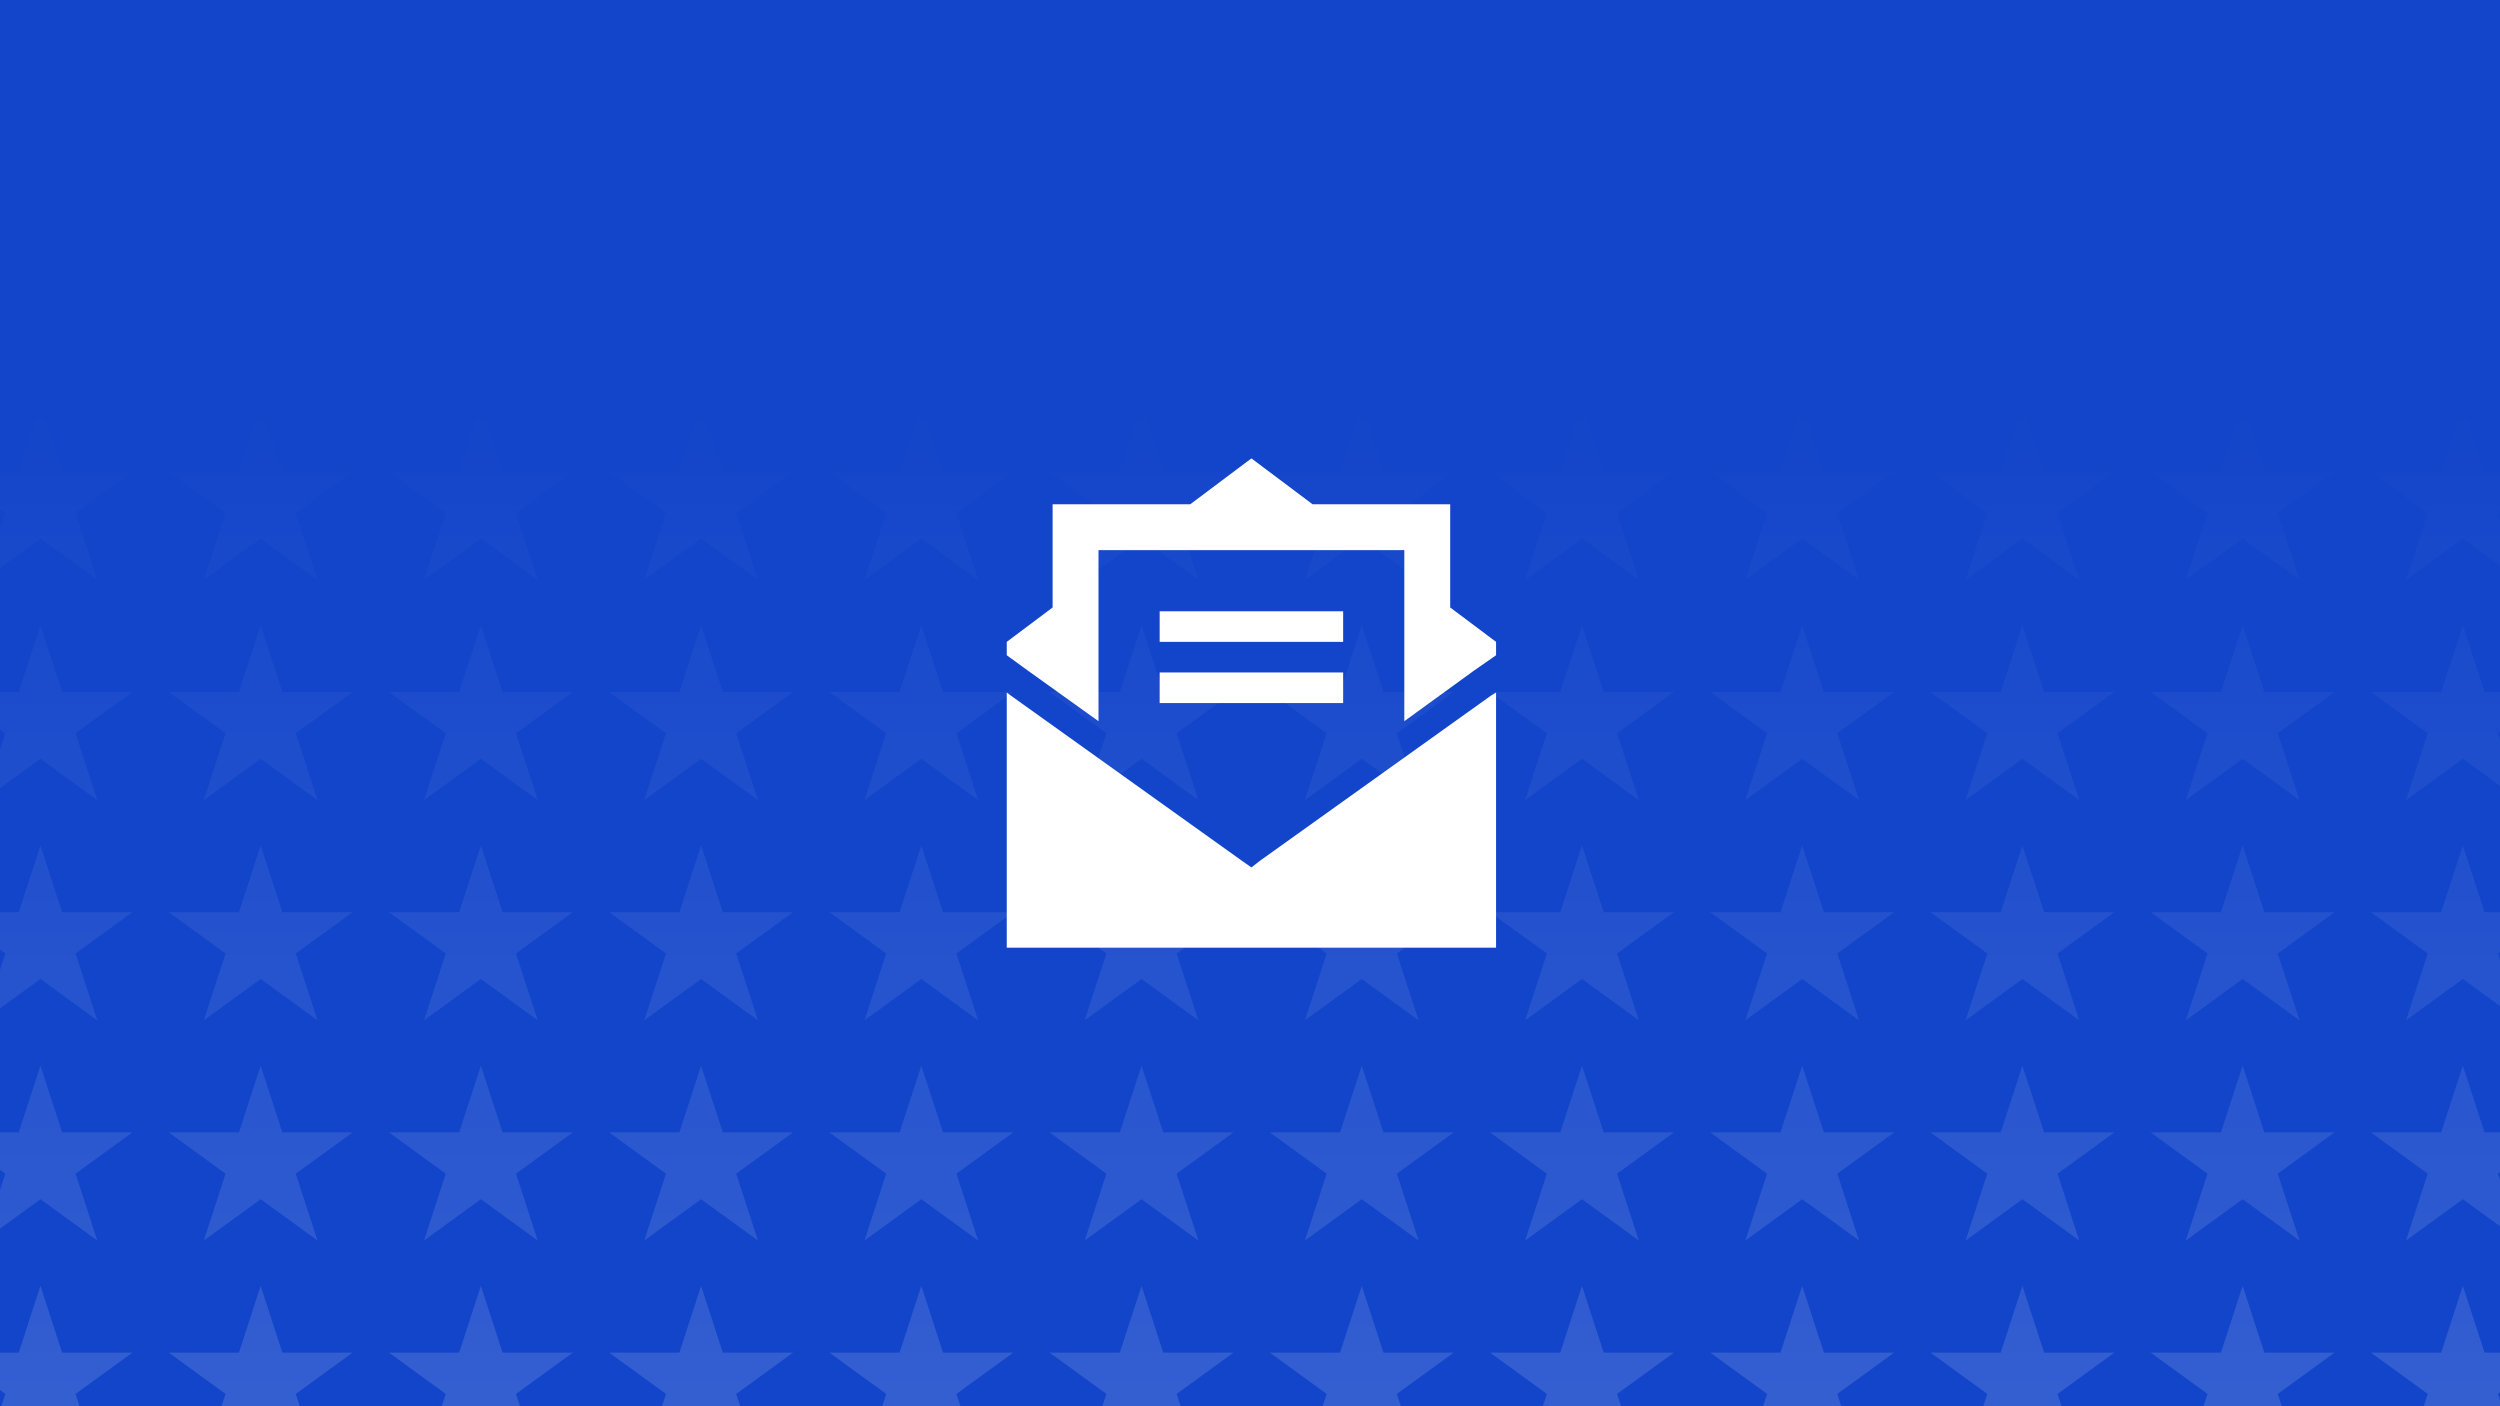 <svg width="889" height="500" viewBox="0 0 889 500" fill="none" xmlns="http://www.w3.org/2000/svg">
<rect x="0" y="0" width="889" height="500" fill="#808080" stroke="none"/>
<g clip-path="url(#clip0_7470_2771)">
<rect width="889" height="500" fill="#1345CA"/>
<path d="M532 315.25V337H510.25H379.75H358V315.25V246.262L359.359 247.281L441.602 306.074L445 308.453L448.059 306.074L530.301 247.281L532 246.262V315.25ZM532 228.25V233.008L524.184 238.445L499.375 256.457V230.969V211.938V203.781V195.625H488.5H483.062H452.137H437.523H406.938H401.5H390.625V203.781V211.938V230.969V256.457L365.477 238.445L358 233.008V228.25L374.312 216.016V195.625V179.312H390.625H423.25L445 163L466.75 179.312H499.375H515.688V195.625V216.016L532 228.25ZM417.812 217.375H472.188H477.625V228.25H472.188H417.812H412.375V217.375H417.812ZM417.812 239.125H472.188H477.625V250H472.188H417.812H412.375V239.125H417.812Z" fill="white"/>
<mask id="mask0_7470_2771" style="mask-type:alpha" maskUnits="userSpaceOnUse" x="-20" y="144" width="931" height="382">
<rect x="-20" y="144" width="930.17" height="382" fill="url(#paint0_linear_7470_2771)"/>
</mask>
<g mask="url(#mask0_7470_2771)">
<path d="M14.38 457.24L22.099 480.996L47.077 480.996L26.869 495.678L34.588 519.434L14.38 504.752L-5.828 519.434L1.891 495.678L-18.317 480.996L6.661 480.996L14.38 457.24Z" fill="white" fill-opacity="0.15"/>
<path d="M92.69 457.24L100.409 480.996L125.387 480.996L105.179 495.678L112.898 519.434L92.69 504.752L72.482 519.434L80.201 495.678L59.993 480.996L84.971 480.996L92.69 457.24Z" fill="white" fill-opacity="0.15"/>
<path d="M171 457.24L178.719 480.996L203.697 480.996L183.489 495.678L191.208 519.434L171 504.752L150.792 519.434L158.511 495.678L138.303 480.996L163.281 480.996L171 457.24Z" fill="white" fill-opacity="0.15"/>
<path d="M249.31 457.24L257.029 480.996L282.008 480.996L261.799 495.678L269.518 519.434L249.31 504.752L229.102 519.434L236.821 495.678L216.613 480.996L241.591 480.996L249.31 457.24Z" fill="white" fill-opacity="0.15"/>
<path d="M327.62 457.24L335.339 480.996L360.318 480.996L340.11 495.678L347.828 519.434L327.62 504.752L307.412 519.434L315.131 495.678L294.923 480.996L319.901 480.996L327.62 457.24Z" fill="white" fill-opacity="0.15"/>
<path d="M405.93 457.24L413.649 480.996L438.627 480.996L418.419 495.678L426.138 519.434L405.93 504.752L385.722 519.434L393.441 495.678L373.232 480.996L398.211 480.996L405.93 457.24Z" fill="white" fill-opacity="0.15"/>
<path d="M484.24 457.24L491.959 480.996L516.937 480.996L496.729 495.678L504.448 519.434L484.24 504.752L464.032 519.434L471.751 495.678L451.543 480.996L476.521 480.996L484.24 457.24Z" fill="white" fill-opacity="0.15"/>
<path d="M562.55 457.24L570.269 480.996L595.247 480.996L575.039 495.678L582.758 519.434L562.55 504.752L542.342 519.434L550.061 495.678L529.853 480.996L554.831 480.996L562.55 457.24Z" fill="white" fill-opacity="0.15"/>
<path d="M640.86 457.24L648.579 480.996L673.557 480.996L653.349 495.678L661.068 519.434L640.86 504.752L620.652 519.434L628.371 495.678L608.163 480.996L633.141 480.996L640.86 457.24Z" fill="white" fill-opacity="0.15"/>
<path d="M719.17 457.24L726.889 480.996L751.867 480.996L731.659 495.678L739.378 519.434L719.17 504.752L698.962 519.434L706.681 495.678L686.473 480.996L711.451 480.996L719.17 457.24Z" fill="white" fill-opacity="0.15"/>
<path d="M797.48 457.24L805.199 480.996L830.177 480.996L809.969 495.678L817.688 519.434L797.48 504.752L777.272 519.434L784.991 495.678L764.783 480.996L789.761 480.996L797.48 457.24Z" fill="white" fill-opacity="0.15"/>
<path d="M875.79 457.24L883.509 480.996L908.487 480.996L888.279 495.678L895.998 519.434L875.79 504.752L855.582 519.434L863.301 495.678L843.093 480.996L868.071 480.996L875.79 457.24Z" fill="white" fill-opacity="0.15"/>
<path d="M14.38 378.93L22.099 402.686L47.077 402.686L26.869 417.368L34.588 441.124L14.38 426.442L-5.828 441.124L1.891 417.368L-18.317 402.686L6.661 402.686L14.38 378.93Z" fill="white" fill-opacity="0.15"/>
<path d="M92.69 378.93L100.409 402.686L125.387 402.686L105.179 417.368L112.898 441.124L92.69 426.442L72.482 441.124L80.201 417.368L59.993 402.686L84.971 402.686L92.69 378.93Z" fill="white" fill-opacity="0.15"/>
<path d="M171 378.93L178.719 402.686L203.697 402.686L183.489 417.368L191.208 441.124L171 426.442L150.792 441.124L158.511 417.368L138.303 402.686L163.281 402.686L171 378.93Z" fill="white" fill-opacity="0.15"/>
<path d="M249.31 378.93L257.029 402.686L282.008 402.686L261.799 417.368L269.518 441.124L249.31 426.442L229.102 441.124L236.821 417.368L216.613 402.686L241.591 402.686L249.31 378.93Z" fill="white" fill-opacity="0.15"/>
<path d="M327.62 378.93L335.339 402.686L360.318 402.686L340.11 417.368L347.828 441.124L327.62 426.442L307.412 441.124L315.131 417.368L294.923 402.686L319.901 402.686L327.62 378.93Z" fill="white" fill-opacity="0.15"/>
<path d="M405.93 378.93L413.649 402.686L438.627 402.686L418.419 417.368L426.138 441.124L405.93 426.442L385.722 441.124L393.441 417.368L373.232 402.686L398.211 402.686L405.93 378.93Z" fill="white" fill-opacity="0.15"/>
<path d="M484.24 378.93L491.959 402.686L516.937 402.686L496.729 417.368L504.448 441.124L484.24 426.442L464.032 441.124L471.751 417.368L451.543 402.686L476.521 402.686L484.24 378.93Z" fill="white" fill-opacity="0.15"/>
<path d="M562.55 378.93L570.269 402.686L595.247 402.686L575.039 417.368L582.758 441.124L562.55 426.442L542.342 441.124L550.061 417.368L529.853 402.686L554.831 402.686L562.55 378.93Z" fill="white" fill-opacity="0.15"/>
<path d="M640.86 378.93L648.579 402.686L673.557 402.686L653.349 417.368L661.068 441.124L640.86 426.442L620.652 441.124L628.371 417.368L608.163 402.686L633.141 402.686L640.86 378.93Z" fill="white" fill-opacity="0.15"/>
<path d="M719.17 378.93L726.889 402.686L751.867 402.686L731.659 417.368L739.378 441.124L719.17 426.442L698.962 441.124L706.681 417.368L686.473 402.686L711.451 402.686L719.17 378.93Z" fill="white" fill-opacity="0.15"/>
<path d="M797.48 378.93L805.199 402.686L830.177 402.686L809.969 417.368L817.688 441.124L797.48 426.442L777.272 441.124L784.991 417.368L764.783 402.686L789.761 402.686L797.48 378.93Z" fill="white" fill-opacity="0.15"/>
<path d="M875.79 378.93L883.509 402.686L908.487 402.686L888.279 417.368L895.998 441.124L875.79 426.442L855.582 441.124L863.301 417.368L843.093 402.686L868.071 402.686L875.79 378.93Z" fill="white" fill-opacity="0.15"/>
<path d="M14.38 300.62L22.099 324.376L47.077 324.376L26.869 339.058L34.588 362.814L14.38 348.132L-5.828 362.814L1.891 339.058L-18.317 324.376L6.661 324.376L14.38 300.62Z" fill="white" fill-opacity="0.15"/>
<path d="M92.69 300.62L100.409 324.376L125.387 324.376L105.179 339.058L112.898 362.814L92.69 348.132L72.482 362.814L80.201 339.058L59.993 324.376L84.971 324.376L92.69 300.62Z" fill="white" fill-opacity="0.15"/>
<path d="M171 300.62L178.719 324.376L203.697 324.376L183.489 339.058L191.208 362.814L171 348.132L150.792 362.814L158.511 339.058L138.303 324.376L163.281 324.376L171 300.62Z" fill="white" fill-opacity="0.15"/>
<path d="M249.31 300.62L257.029 324.376L282.008 324.376L261.799 339.058L269.518 362.814L249.31 348.132L229.102 362.814L236.821 339.058L216.613 324.376L241.591 324.376L249.31 300.62Z" fill="white" fill-opacity="0.15"/>
<path d="M327.62 300.62L335.339 324.376L360.318 324.376L340.11 339.058L347.828 362.814L327.62 348.132L307.412 362.814L315.131 339.058L294.923 324.376L319.901 324.376L327.62 300.62Z" fill="white" fill-opacity="0.15"/>
<path d="M405.93 300.62L413.649 324.376L438.627 324.376L418.419 339.058L426.138 362.814L405.93 348.132L385.722 362.814L393.441 339.058L373.232 324.376L398.211 324.376L405.93 300.62Z" fill="white" fill-opacity="0.15"/>
<path d="M484.24 300.62L491.959 324.376L516.937 324.376L496.729 339.058L504.448 362.814L484.24 348.132L464.032 362.814L471.751 339.058L451.543 324.376L476.521 324.376L484.24 300.62Z" fill="white" fill-opacity="0.15"/>
<path d="M562.55 300.62L570.269 324.376L595.247 324.376L575.039 339.058L582.758 362.814L562.55 348.132L542.342 362.814L550.061 339.058L529.853 324.376L554.831 324.376L562.55 300.62Z" fill="white" fill-opacity="0.15"/>
<path d="M640.86 300.62L648.579 324.376L673.557 324.376L653.349 339.058L661.068 362.814L640.86 348.132L620.652 362.814L628.371 339.058L608.163 324.376L633.141 324.376L640.86 300.62Z" fill="white" fill-opacity="0.15"/>
<path d="M719.17 300.62L726.889 324.376L751.867 324.376L731.659 339.058L739.378 362.814L719.17 348.132L698.962 362.814L706.681 339.058L686.473 324.376L711.451 324.376L719.17 300.62Z" fill="white" fill-opacity="0.15"/>
<path d="M797.48 300.62L805.199 324.376L830.177 324.376L809.969 339.058L817.688 362.814L797.48 348.132L777.272 362.814L784.991 339.058L764.783 324.376L789.761 324.376L797.48 300.62Z" fill="white" fill-opacity="0.15"/>
<path d="M875.79 300.62L883.509 324.376L908.487 324.376L888.279 339.058L895.998 362.814L875.79 348.132L855.582 362.814L863.301 339.058L843.093 324.376L868.071 324.376L875.79 300.62Z" fill="white" fill-opacity="0.15"/>
<path d="M14.38 222.31L22.099 246.066L47.077 246.066L26.869 260.748L34.588 284.504L14.38 269.822L-5.828 284.504L1.891 260.748L-18.317 246.066L6.661 246.066L14.38 222.31Z" fill="white" fill-opacity="0.15"/>
<path d="M92.69 222.31L100.409 246.066L125.387 246.066L105.179 260.748L112.898 284.504L92.69 269.822L72.482 284.504L80.201 260.748L59.993 246.066L84.971 246.066L92.69 222.31Z" fill="white" fill-opacity="0.15"/>
<path d="M171 222.31L178.719 246.066L203.697 246.066L183.489 260.748L191.208 284.504L171 269.822L150.792 284.504L158.511 260.748L138.303 246.066L163.281 246.066L171 222.31Z" fill="white" fill-opacity="0.15"/>
<path d="M249.31 222.31L257.029 246.066L282.008 246.066L261.799 260.748L269.518 284.504L249.31 269.822L229.102 284.504L236.821 260.748L216.613 246.066L241.591 246.066L249.31 222.31Z" fill="white" fill-opacity="0.15"/>
<path d="M327.62 222.31L335.339 246.066L360.318 246.066L340.11 260.748L347.828 284.504L327.62 269.822L307.412 284.504L315.131 260.748L294.923 246.066L319.901 246.066L327.62 222.31Z" fill="white" fill-opacity="0.15"/>
<path d="M405.93 222.31L413.649 246.066L438.627 246.066L418.419 260.748L426.138 284.504L405.93 269.822L385.722 284.504L393.441 260.748L373.232 246.066L398.211 246.066L405.93 222.31Z" fill="white" fill-opacity="0.15"/>
<path d="M484.24 222.31L491.959 246.066L516.937 246.066L496.729 260.748L504.448 284.504L484.24 269.822L464.032 284.504L471.751 260.748L451.543 246.066L476.521 246.066L484.24 222.31Z" fill="white" fill-opacity="0.15"/>
<path d="M562.55 222.31L570.269 246.066L595.247 246.066L575.039 260.748L582.758 284.504L562.55 269.822L542.342 284.504L550.061 260.748L529.853 246.066L554.831 246.066L562.55 222.31Z" fill="white" fill-opacity="0.15"/>
<path d="M640.86 222.31L648.579 246.066L673.557 246.066L653.349 260.748L661.068 284.504L640.86 269.822L620.652 284.504L628.371 260.748L608.163 246.066L633.141 246.066L640.86 222.31Z" fill="white" fill-opacity="0.15"/>
<path d="M719.17 222.31L726.889 246.066L751.867 246.066L731.659 260.748L739.378 284.504L719.17 269.822L698.962 284.504L706.681 260.748L686.473 246.066L711.451 246.066L719.17 222.31Z" fill="white" fill-opacity="0.15"/>
<path d="M797.48 222.31L805.199 246.066L830.177 246.066L809.969 260.748L817.688 284.504L797.48 269.822L777.272 284.504L784.991 260.748L764.783 246.066L789.761 246.066L797.48 222.31Z" fill="white" fill-opacity="0.15"/>
<path d="M875.79 222.31L883.509 246.066L908.487 246.066L888.279 260.748L895.998 284.504L875.79 269.822L855.582 284.504L863.301 260.748L843.093 246.066L868.071 246.066L875.79 222.31Z" fill="white" fill-opacity="0.15"/>
<path d="M14.38 144L22.099 167.756L47.077 167.756L26.869 182.438L34.588 206.194L14.38 191.512L-5.828 206.194L1.891 182.438L-18.317 167.756L6.661 167.756L14.38 144Z" fill="white" fill-opacity="0.15"/>
<path d="M92.69 144L100.409 167.756L125.387 167.756L105.179 182.438L112.898 206.194L92.69 191.512L72.482 206.194L80.201 182.438L59.993 167.756L84.971 167.756L92.69 144Z" fill="white" fill-opacity="0.15"/>
<path d="M171 144L178.719 167.756L203.697 167.756L183.489 182.438L191.208 206.194L171 191.512L150.792 206.194L158.511 182.438L138.303 167.756L163.281 167.756L171 144Z" fill="white" fill-opacity="0.15"/>
<path d="M249.31 144L257.029 167.756L282.008 167.756L261.799 182.438L269.518 206.194L249.31 191.512L229.102 206.194L236.821 182.438L216.613 167.756L241.591 167.756L249.31 144Z" fill="white" fill-opacity="0.15"/>
<path d="M327.62 144L335.339 167.756L360.318 167.756L340.11 182.438L347.828 206.194L327.62 191.512L307.412 206.194L315.131 182.438L294.923 167.756L319.901 167.756L327.62 144Z" fill="white" fill-opacity="0.15"/>
<path d="M405.93 144L413.649 167.756L438.627 167.756L418.419 182.438L426.138 206.194L405.93 191.512L385.722 206.194L393.441 182.438L373.232 167.756L398.211 167.756L405.93 144Z" fill="white" fill-opacity="0.15"/>
<path d="M484.24 144L491.959 167.756L516.937 167.756L496.729 182.438L504.448 206.194L484.24 191.512L464.032 206.194L471.751 182.438L451.543 167.756L476.521 167.756L484.24 144Z" fill="white" fill-opacity="0.15"/>
<path d="M562.55 144L570.269 167.756L595.247 167.756L575.039 182.438L582.758 206.194L562.55 191.512L542.342 206.194L550.061 182.438L529.853 167.756L554.831 167.756L562.55 144Z" fill="white" fill-opacity="0.15"/>
<path d="M640.86 144L648.579 167.756L673.557 167.756L653.349 182.438L661.068 206.194L640.86 191.512L620.652 206.194L628.371 182.438L608.163 167.756L633.141 167.756L640.86 144Z" fill="white" fill-opacity="0.15"/>
<path d="M719.17 144L726.889 167.756L751.867 167.756L731.659 182.438L739.378 206.194L719.17 191.512L698.962 206.194L706.681 182.438L686.473 167.756L711.451 167.756L719.17 144Z" fill="white" fill-opacity="0.15"/>
<path d="M797.48 144L805.199 167.756L830.177 167.756L809.969 182.438L817.688 206.194L797.48 191.512L777.272 206.194L784.991 182.438L764.783 167.756L789.761 167.756L797.48 144Z" fill="white" fill-opacity="0.15"/>
<path d="M875.79 144L883.509 167.756L908.487 167.756L888.279 182.438L895.998 206.194L875.79 191.512L855.582 206.194L863.301 182.438L843.093 167.756L868.071 167.756L875.79 144Z" fill="white" fill-opacity="0.15"/>
</g>
</g>
<defs>
<linearGradient id="paint0_linear_7470_2771" x1="445.085" y1="144" x2="445.085" y2="526" gradientUnits="userSpaceOnUse">
<stop stop-color="white" stop-opacity="0"/>
<stop offset="1" stop-color="white"/>
</linearGradient>
<clipPath id="clip0_7470_2771">
<rect width="889" height="500" fill="white"/>
</clipPath>
</defs>
</svg>
